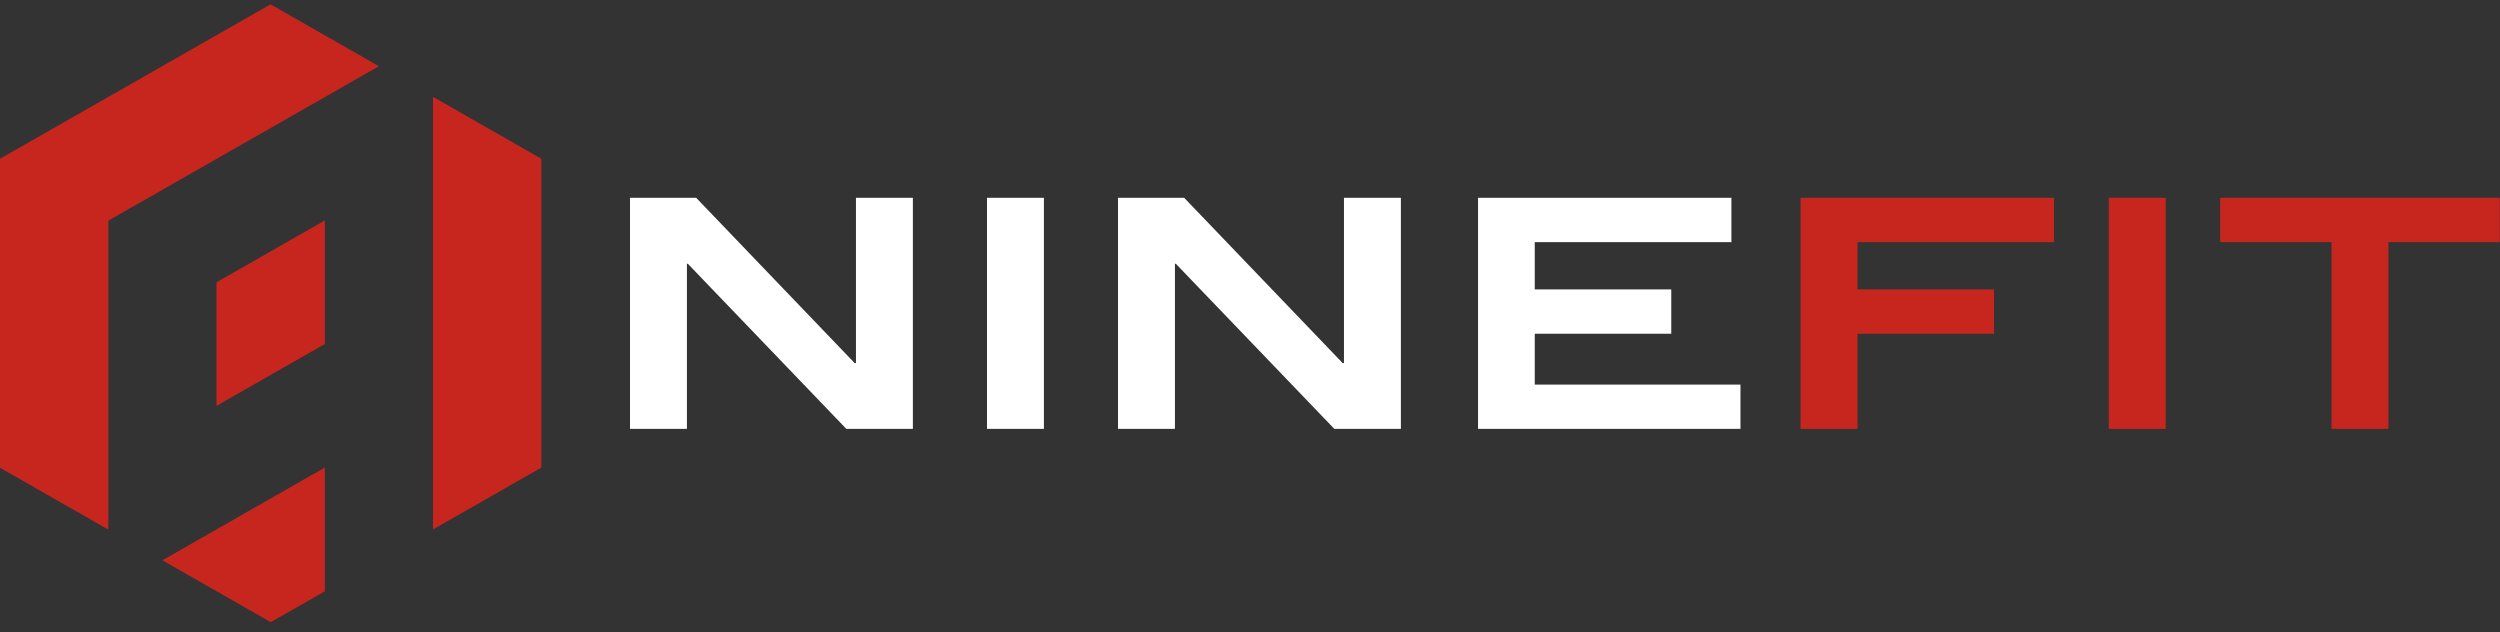 <svg width="174" height="44" viewBox="0 0 174 44" fill="none" xmlns="http://www.w3.org/2000/svg">
<rect x="0" y="0" width="174" height="44" fill="#333333" stroke="none"/>
<g clip-path="url(#clip0_4420_429)">
<path d="M129.283 16.852V20.143H138.784V23.227H129.283V29.849H125.322V13.768H142.956V16.852H129.269H129.283ZM146.772 29.849V13.768H150.733V29.849H146.772ZM166.236 16.852V29.849H162.274V16.852H154.523V13.768H173.987V16.852H166.236Z" fill="#C7261F"/>
<path d="M102.871 29.849V13.768H120.505V16.852H106.819V20.143H116.32V23.227H106.819V26.766H121.137V29.849H102.871ZM92.869 29.849L81.841 18.361H81.775V29.849H77.814V13.768H82.42L93.448 25.27H93.54V13.768H97.502V29.849H92.869ZM68.695 29.849V13.768H72.656V29.849H68.695ZM58.904 29.849L47.876 18.361H47.81V29.849H43.849V13.768H48.455L59.483 25.27H59.575V13.768H63.536V29.849H58.904Z" fill="white"/>
<path fill-rule="evenodd" clip-rule="evenodd" d="M22.609 41.156L18.845 43.302L11.304 38.996L22.609 32.542V41.142V41.156ZM37.677 32.556V11.049L30.136 6.742V36.849L37.677 32.542V32.556ZM15.068 19.649L22.609 15.342V23.942L15.068 28.249V19.649ZM0 11.049V32.556L7.541 36.862V15.355L26.372 4.609L18.832 0.302L0 11.049Z" fill="#C7261F"/>
</g>
<defs>
<clipPath id="clip0_4420_429">
<rect width="174" height="43" fill="white" transform="translate(0 0.302)"/>
</clipPath>
</defs>
</svg>
